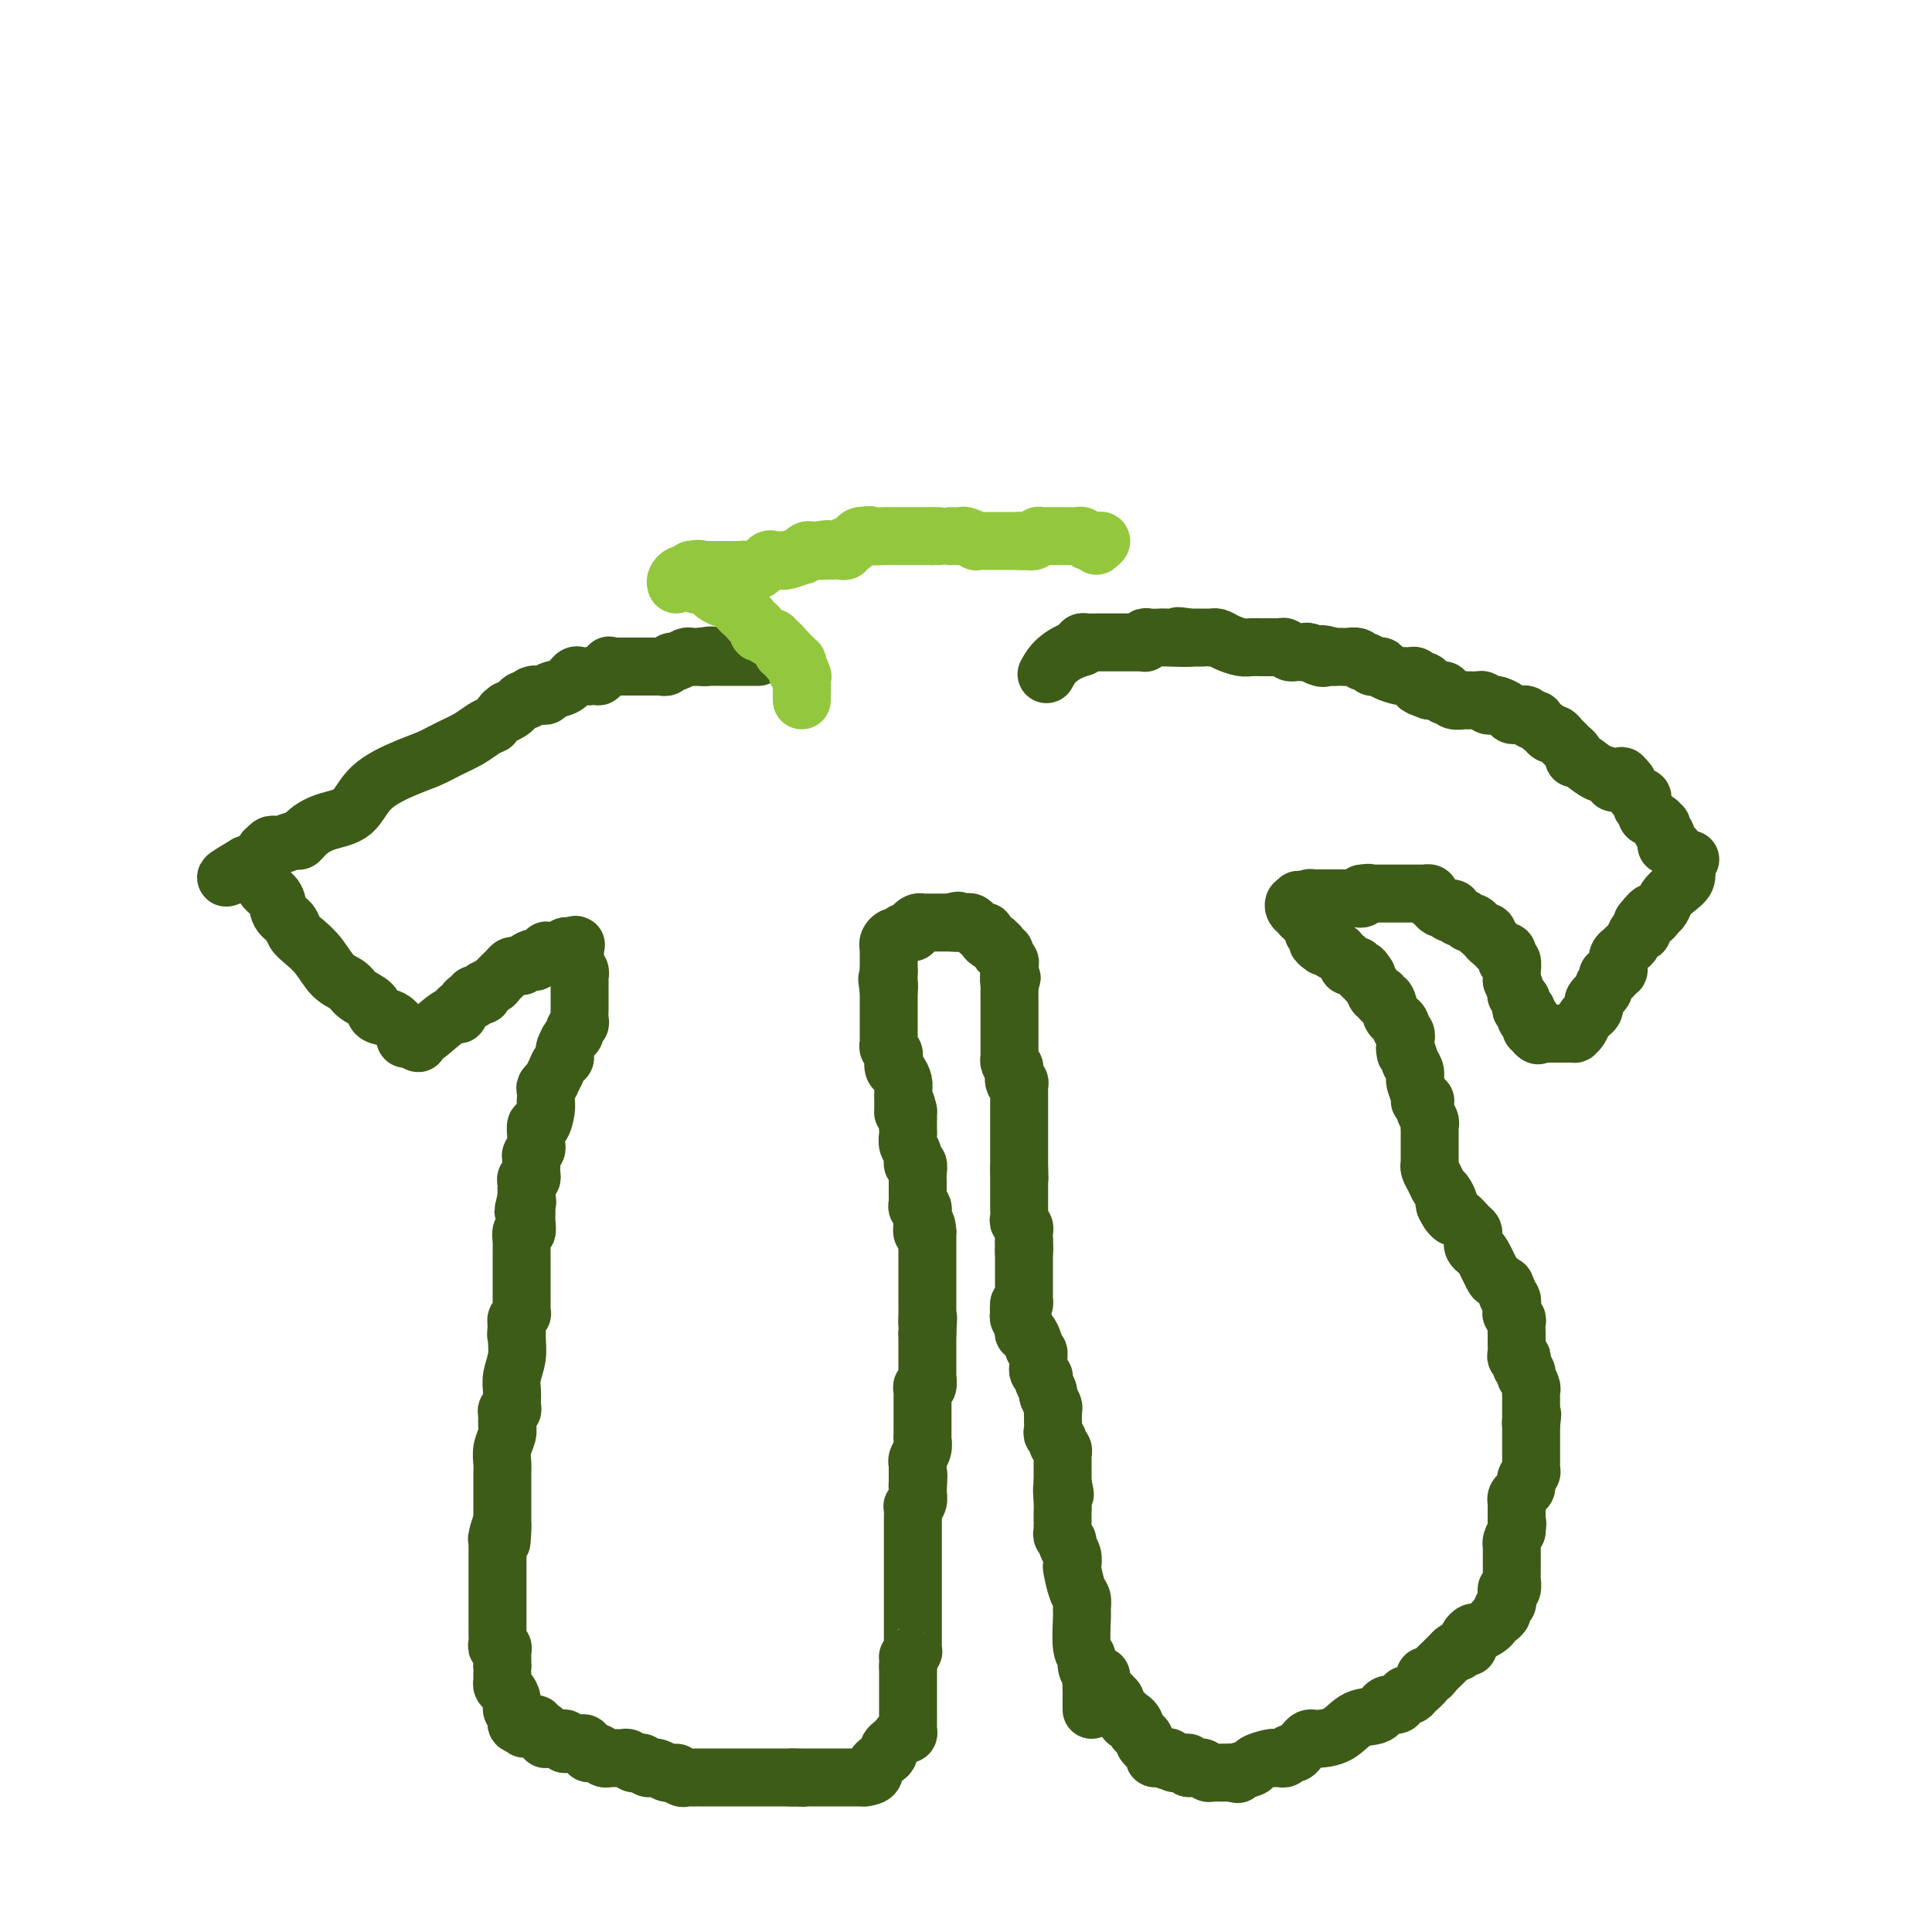 <svg viewBox='0 0 400 400' version='1.1' xmlns='http://www.w3.org/2000/svg' xmlns:xlink='http://www.w3.org/1999/xlink'><g fill='none' stroke='#3D5C18' stroke-width='12' stroke-linecap='round' stroke-linejoin='round'><path d='M102,150c-0.602,0.243 -1.203,0.487 -2,1c-0.797,0.513 -1.788,1.297 -3,2c-1.212,0.703 -2.643,1.326 -4,2c-1.357,0.674 -2.638,1.398 -4,2c-1.362,0.602 -2.805,1.081 -5,2c-2.195,0.919 -5.142,2.278 -7,4c-1.858,1.722 -2.628,3.805 -4,5c-1.372,1.195 -3.345,1.501 -5,2c-1.655,0.499 -2.993,1.192 -4,2c-1.007,0.808 -1.684,1.732 -2,2c-0.316,0.268 -0.270,-0.120 -1,0c-0.730,0.120 -2.235,0.749 -3,1c-0.765,0.251 -0.791,0.123 -1,0c-0.209,-0.123 -0.600,-0.240 -1,0c-0.400,0.240 -0.810,0.839 -1,1c-0.190,0.161 -0.159,-0.114 0,0c0.159,0.114 0.446,0.619 0,1c-0.446,0.381 -1.625,0.638 -2,1c-0.375,0.362 0.053,0.828 0,1c-0.053,0.172 -0.587,0.049 -1,0c-0.413,-0.049 -0.707,-0.025 -1,0'/><path d='M51,179c-8.015,4.727 -2.552,2.043 0,1c2.552,-1.043 2.193,-0.446 2,0c-0.193,0.446 -0.222,0.742 0,1c0.222,0.258 0.693,0.478 1,1c0.307,0.522 0.449,1.347 1,2c0.551,0.653 1.512,1.133 2,2c0.488,0.867 0.504,2.121 1,3c0.496,0.879 1.472,1.384 2,2c0.528,0.616 0.607,1.344 1,2c0.393,0.656 1.101,1.239 2,2c0.899,0.761 1.989,1.698 3,3c1.011,1.302 1.943,2.969 3,4c1.057,1.031 2.240,1.427 3,2c0.760,0.573 1.096,1.323 2,2c0.904,0.677 2.375,1.280 3,2c0.625,0.720 0.402,1.556 1,2c0.598,0.444 2.016,0.497 3,1c0.984,0.503 1.534,1.455 2,2c0.466,0.545 0.846,0.682 1,1c0.154,0.318 0.080,0.816 0,1c-0.080,0.184 -0.166,0.052 0,0c0.166,-0.052 0.583,-0.026 1,0'/><path d='M85,215c2.694,1.971 1.429,0.400 1,0c-0.429,-0.400 -0.024,0.372 1,0c1.024,-0.372 2.666,-1.889 4,-3c1.334,-1.111 2.361,-1.817 3,-2c0.639,-0.183 0.892,0.157 1,0c0.108,-0.157 0.071,-0.812 0,-1c-0.071,-0.188 -0.178,0.089 0,0c0.178,-0.089 0.639,-0.546 1,-1c0.361,-0.454 0.623,-0.905 1,-1c0.377,-0.095 0.870,0.168 1,0c0.130,-0.168 -0.102,-0.766 0,-1c0.102,-0.234 0.537,-0.103 1,0c0.463,0.103 0.954,0.179 1,0c0.046,-0.179 -0.353,-0.612 0,-1c0.353,-0.388 1.456,-0.731 2,-1c0.544,-0.269 0.528,-0.464 1,-1c0.472,-0.536 1.433,-1.411 2,-2c0.567,-0.589 0.740,-0.890 1,-1c0.260,-0.110 0.609,-0.030 1,0c0.391,0.030 0.826,0.008 1,0c0.174,-0.008 0.087,-0.004 0,0'/><path d='M108,200c3.731,-2.538 1.559,-1.384 1,-1c-0.559,0.384 0.494,-0.002 1,0c0.506,0.002 0.464,0.393 1,0c0.536,-0.393 1.649,-1.570 2,-2c0.351,-0.430 -0.060,-0.114 0,0c0.060,0.114 0.590,0.027 1,0c0.410,-0.027 0.701,0.007 1,0c0.299,-0.007 0.606,-0.053 1,0c0.394,0.053 0.875,0.207 1,0c0.125,-0.207 -0.107,-0.773 0,-1c0.107,-0.227 0.554,-0.113 1,0'/><path d='M118,196c1.775,-0.671 1.211,-0.349 1,0c-0.211,0.349 -0.071,0.725 0,1c0.071,0.275 0.072,0.449 0,1c-0.072,0.551 -0.215,1.479 0,2c0.215,0.521 0.790,0.635 1,1c0.210,0.365 0.056,0.980 0,1c-0.056,0.020 -0.015,-0.557 0,0c0.015,0.557 0.004,2.247 0,3c-0.004,0.753 0.000,0.569 0,1c-0.000,0.431 -0.004,1.477 0,2c0.004,0.523 0.016,0.521 0,1c-0.016,0.479 -0.060,1.437 0,2c0.060,0.563 0.223,0.731 0,1c-0.223,0.269 -0.833,0.639 -1,1c-0.167,0.361 0.109,0.713 0,1c-0.109,0.287 -0.603,0.511 -1,1c-0.397,0.489 -0.699,1.245 -1,2'/><path d='M117,217c-0.415,1.344 0.047,1.704 0,2c-0.047,0.296 -0.605,0.527 -1,1c-0.395,0.473 -0.628,1.186 -1,2c-0.372,0.814 -0.884,1.729 -1,2c-0.116,0.271 0.165,-0.100 0,0c-0.165,0.100 -0.776,0.672 -1,1c-0.224,0.328 -0.063,0.411 0,1c0.063,0.589 0.027,1.683 0,2c-0.027,0.317 -0.046,-0.143 0,0c0.046,0.143 0.156,0.889 0,2c-0.156,1.111 -0.578,2.588 -1,3c-0.422,0.412 -0.844,-0.240 -1,0c-0.156,0.240 -0.046,1.374 0,2c0.046,0.626 0.026,0.745 0,1c-0.026,0.255 -0.060,0.647 0,1c0.060,0.353 0.212,0.668 0,1c-0.212,0.332 -0.789,0.680 -1,1c-0.211,0.320 -0.057,0.610 0,1c0.057,0.390 0.016,0.879 0,1c-0.016,0.121 -0.008,-0.126 0,0c0.008,0.126 0.016,0.625 0,1c-0.016,0.375 -0.057,0.626 0,1c0.057,0.374 0.211,0.870 0,1c-0.211,0.130 -0.789,-0.106 -1,0c-0.211,0.106 -0.057,0.553 0,1c0.057,0.447 0.015,0.893 0,1c-0.015,0.107 -0.004,-0.125 0,0c0.004,0.125 0.001,0.607 0,1c-0.001,0.393 -0.001,0.696 0,1'/><path d='M109,248c-1.237,4.972 -0.331,1.900 0,1c0.331,-0.900 0.085,0.370 0,1c-0.085,0.630 -0.009,0.620 0,1c0.009,0.380 -0.050,1.148 0,2c0.050,0.852 0.210,1.786 0,2c-0.210,0.214 -0.788,-0.294 -1,0c-0.212,0.294 -0.057,1.388 0,2c0.057,0.612 0.015,0.741 0,1c-0.015,0.259 -0.004,0.648 0,1c0.004,0.352 0.001,0.668 0,1c-0.001,0.332 -0.000,0.681 0,1c0.000,0.319 0.000,0.609 0,1c-0.000,0.391 -0.000,0.882 0,1c0.000,0.118 0.000,-0.137 0,0c-0.000,0.137 0.000,0.667 0,1c-0.000,0.333 -0.000,0.471 0,1c0.000,0.529 0.000,1.451 0,2c-0.000,0.549 -0.000,0.725 0,1c0.000,0.275 0.001,0.647 0,1c-0.001,0.353 -0.004,0.686 0,1c0.004,0.314 0.015,0.609 0,1c-0.015,0.391 -0.056,0.878 0,1c0.056,0.122 0.207,-0.121 0,0c-0.207,0.121 -0.774,0.606 -1,1c-0.226,0.394 -0.113,0.697 0,1'/><path d='M107,274c-0.305,4.178 -0.068,1.622 0,1c0.068,-0.622 -0.034,0.688 0,2c0.034,1.312 0.205,2.624 0,4c-0.205,1.376 -0.787,2.816 -1,4c-0.213,1.184 -0.056,2.111 0,3c0.056,0.889 0.011,1.740 0,2c-0.011,0.260 0.011,-0.072 0,0c-0.011,0.072 -0.056,0.547 0,1c0.056,0.453 0.212,0.883 0,1c-0.212,0.117 -0.793,-0.079 -1,0c-0.207,0.079 -0.041,0.433 0,1c0.041,0.567 -0.041,1.346 0,2c0.041,0.654 0.207,1.183 0,2c-0.207,0.817 -0.788,1.922 -1,3c-0.212,1.078 -0.057,2.128 0,3c0.057,0.872 0.015,1.567 0,2c-0.015,0.433 -0.004,0.605 0,1c0.004,0.395 0.001,1.012 0,2c-0.001,0.988 -0.000,2.347 0,3c0.000,0.653 0.000,0.599 0,1c-0.000,0.401 -0.000,1.257 0,2c0.000,0.743 0.000,1.371 0,2'/><path d='M104,316c-0.403,6.388 0.088,1.357 0,0c-0.088,-1.357 -0.756,0.959 -1,2c-0.244,1.041 -0.065,0.808 0,1c0.065,0.192 0.018,0.811 0,1c-0.018,0.189 -0.005,-0.051 0,0c0.005,0.051 0.001,0.395 0,1c-0.001,0.605 -0.000,1.472 0,2c0.000,0.528 0.000,0.719 0,1c-0.000,0.281 -0.000,0.654 0,1c0.000,0.346 0.000,0.666 0,1c-0.000,0.334 -0.000,0.681 0,1c0.000,0.319 0.000,0.610 0,1c-0.000,0.390 -0.000,0.878 0,1c0.000,0.122 0.000,-0.122 0,0c-0.000,0.122 -0.000,0.609 0,1c0.000,0.391 0.000,0.685 0,1c-0.000,0.315 -0.000,0.650 0,1c0.000,0.350 0.000,0.713 0,1c-0.000,0.287 -0.001,0.498 0,1c0.001,0.502 0.004,1.297 0,2c-0.004,0.703 -0.015,1.316 0,2c0.015,0.684 0.057,1.440 0,2c-0.057,0.560 -0.211,0.924 0,1c0.211,0.076 0.789,-0.134 1,0c0.211,0.134 0.057,0.613 0,1c-0.057,0.387 -0.015,0.681 0,1c0.015,0.319 0.004,0.663 0,1c-0.004,0.337 -0.002,0.669 0,1'/><path d='M104,345c0.001,4.952 0.003,2.832 0,2c-0.003,-0.832 -0.011,-0.375 0,0c0.011,0.375 0.040,0.668 0,1c-0.040,0.332 -0.151,0.705 0,1c0.151,0.295 0.562,0.514 1,1c0.438,0.486 0.902,1.239 1,2c0.098,0.761 -0.171,1.528 0,2c0.171,0.472 0.782,0.648 1,1c0.218,0.352 0.045,0.879 0,1c-0.045,0.121 0.040,-0.163 0,0c-0.040,0.163 -0.203,0.775 0,1c0.203,0.225 0.772,0.064 1,0c0.228,-0.064 0.114,-0.032 0,0'/><path d='M108,357c0.802,1.852 0.806,0.481 1,0c0.194,-0.481 0.577,-0.074 1,0c0.423,0.074 0.884,-0.187 1,0c0.116,0.187 -0.113,0.821 0,1c0.113,0.179 0.569,-0.095 1,0c0.431,0.095 0.836,0.561 1,1c0.164,0.439 0.085,0.850 0,1c-0.085,0.150 -0.177,0.039 0,0c0.177,-0.039 0.622,-0.007 1,0c0.378,0.007 0.689,-0.012 1,0c0.311,0.012 0.622,0.056 1,0c0.378,-0.056 0.822,-0.211 1,0c0.178,0.211 0.089,0.789 0,1c-0.089,0.211 -0.178,0.056 0,0c0.178,-0.056 0.621,-0.011 1,0c0.379,0.011 0.693,-0.011 1,0c0.307,0.011 0.608,0.054 1,0c0.392,-0.054 0.875,-0.207 1,0c0.125,0.207 -0.107,0.773 0,1c0.107,0.227 0.554,0.113 1,0'/><path d='M122,362c2.118,0.996 0.414,0.985 0,1c-0.414,0.015 0.463,0.057 1,0c0.537,-0.057 0.735,-0.211 1,0c0.265,0.211 0.596,0.789 1,1c0.404,0.211 0.882,0.057 1,0c0.118,-0.057 -0.123,-0.016 0,0c0.123,0.016 0.610,0.008 1,0c0.390,-0.008 0.682,-0.016 1,0c0.318,0.016 0.663,0.056 1,0c0.337,-0.056 0.668,-0.207 1,0c0.332,0.207 0.667,0.774 1,1c0.333,0.226 0.666,0.112 1,0c0.334,-0.112 0.670,-0.223 1,0c0.330,0.223 0.656,0.782 1,1c0.344,0.218 0.708,0.097 1,0c0.292,-0.097 0.512,-0.171 1,0c0.488,0.171 1.244,0.585 2,1'/><path d='M138,367c2.881,0.713 2.082,-0.005 2,0c-0.082,0.005 0.552,0.733 1,1c0.448,0.267 0.712,0.071 1,0c0.288,-0.071 0.602,-0.019 1,0c0.398,0.019 0.880,0.005 1,0c0.120,-0.005 -0.122,-0.001 0,0c0.122,0.001 0.606,0.000 1,0c0.394,-0.000 0.696,-0.000 1,0c0.304,0.000 0.610,0.000 1,0c0.390,-0.000 0.864,-0.000 1,0c0.136,0.000 -0.065,0.000 0,0c0.065,-0.000 0.395,-0.000 1,0c0.605,0.000 1.484,0.000 2,0c0.516,-0.000 0.667,-0.000 1,0c0.333,0.000 0.848,0.000 1,0c0.152,-0.000 -0.057,-0.000 0,0c0.057,0.000 0.381,0.000 1,0c0.619,-0.000 1.533,-0.000 2,0c0.467,0.000 0.489,0.000 1,0c0.511,-0.000 1.513,-0.000 2,0c0.487,0.000 0.459,0.000 1,0c0.541,-0.000 1.650,-0.000 2,0c0.350,0.000 -0.060,0.000 0,0c0.060,-0.000 0.588,-0.000 1,0c0.412,0.000 0.706,0.000 1,0'/><path d='M164,368c4.217,0.155 1.760,0.041 1,0c-0.760,-0.041 0.179,-0.011 1,0c0.821,0.011 1.526,0.003 2,0c0.474,-0.003 0.719,-0.001 1,0c0.281,0.001 0.600,0.000 1,0c0.400,-0.000 0.880,-0.000 1,0c0.120,0.000 -0.122,0.000 0,0c0.122,-0.000 0.606,-0.000 1,0c0.394,0.000 0.697,0.000 1,0c0.303,-0.000 0.606,-0.000 1,0c0.394,0.000 0.879,0.000 1,0c0.121,-0.000 -0.122,-0.000 0,0c0.122,0.000 0.610,0.000 1,0c0.390,-0.000 0.682,-0.000 1,0c0.318,0.000 0.662,0.000 1,0c0.338,-0.000 0.669,-0.000 1,0'/><path d='M179,368c2.669,-0.344 1.843,-1.206 2,-2c0.157,-0.794 1.299,-1.522 2,-2c0.701,-0.478 0.961,-0.706 1,-1c0.039,-0.294 -0.143,-0.652 0,-1c0.143,-0.348 0.613,-0.685 1,-1c0.387,-0.315 0.692,-0.609 1,-1c0.308,-0.391 0.618,-0.879 1,-1c0.382,-0.121 0.834,0.126 1,0c0.166,-0.126 0.044,-0.625 0,-1c-0.044,-0.375 -0.012,-0.625 0,-1c0.012,-0.375 0.003,-0.874 0,-1c-0.003,-0.126 -0.001,0.121 0,0c0.001,-0.121 0.000,-0.610 0,-1c-0.000,-0.390 -0.000,-0.682 0,-1c0.000,-0.318 0.000,-0.663 0,-1c-0.000,-0.337 -0.000,-0.667 0,-1c0.000,-0.333 0.000,-0.667 0,-1c-0.000,-0.333 -0.000,-0.663 0,-1c0.000,-0.337 0.000,-0.682 0,-1c-0.000,-0.318 -0.000,-0.610 0,-1c0.000,-0.390 0.000,-0.878 0,-1c-0.000,-0.122 -0.000,0.121 0,0c0.000,-0.121 0.000,-0.606 0,-1c-0.000,-0.394 -0.000,-0.697 0,-1'/><path d='M188,345c0.094,-2.555 -0.171,-1.942 0,-2c0.171,-0.058 0.778,-0.788 1,-1c0.222,-0.212 0.060,0.095 0,0c-0.060,-0.095 -0.016,-0.593 0,-1c0.016,-0.407 0.004,-0.724 0,-1c-0.004,-0.276 -0.001,-0.512 0,-1c0.001,-0.488 0.000,-1.230 0,-2c-0.000,-0.770 -0.000,-1.568 0,-2c0.000,-0.432 0.000,-0.497 0,-1c-0.000,-0.503 -0.000,-1.445 0,-2c0.000,-0.555 0.000,-0.725 0,-1c-0.000,-0.275 -0.000,-0.656 0,-1c0.000,-0.344 0.000,-0.652 0,-1c-0.000,-0.348 -0.000,-0.736 0,-1c0.000,-0.264 0.000,-0.403 0,-1c-0.000,-0.597 0.000,-1.651 0,-2c-0.000,-0.349 -0.000,0.009 0,0c0.000,-0.009 0.000,-0.384 0,-1c-0.000,-0.616 -0.000,-1.475 0,-2c0.000,-0.525 0.000,-0.718 0,-1c-0.000,-0.282 -0.000,-0.653 0,-1c0.000,-0.347 0.000,-0.671 0,-1c-0.000,-0.329 -0.000,-0.664 0,-1c0.000,-0.336 0.000,-0.672 0,-1c-0.000,-0.328 -0.001,-0.648 0,-1c0.001,-0.352 0.004,-0.738 0,-1c-0.004,-0.262 -0.015,-0.402 0,-1c0.015,-0.598 0.056,-1.655 0,-2c-0.056,-0.345 -0.207,0.023 0,0c0.207,-0.023 0.774,-0.435 1,-1c0.226,-0.565 0.113,-1.282 0,-2'/><path d='M190,309c0.309,-6.031 0.083,-3.108 0,-2c-0.083,1.108 -0.022,0.403 0,0c0.022,-0.403 0.005,-0.502 0,-1c-0.005,-0.498 0.002,-1.393 0,-2c-0.002,-0.607 -0.015,-0.926 0,-1c0.015,-0.074 0.057,0.097 0,0c-0.057,-0.097 -0.211,-0.463 0,-1c0.211,-0.537 0.789,-1.247 1,-2c0.211,-0.753 0.057,-1.550 0,-2c-0.057,-0.450 -0.015,-0.554 0,-1c0.015,-0.446 0.004,-1.234 0,-2c-0.004,-0.766 -0.001,-1.511 0,-2c0.001,-0.489 0.000,-0.723 0,-1c-0.000,-0.277 0.000,-0.599 0,-1c-0.000,-0.401 -0.001,-0.882 0,-1c0.001,-0.118 0.004,0.128 0,0c-0.004,-0.128 -0.015,-0.631 0,-1c0.015,-0.369 0.057,-0.606 0,-1c-0.057,-0.394 -0.211,-0.945 0,-1c0.211,-0.055 0.789,0.385 1,0c0.211,-0.385 0.057,-1.596 0,-2c-0.057,-0.404 -0.015,-0.001 0,0c0.015,0.001 0.004,-0.399 0,-1c-0.004,-0.601 -0.001,-1.403 0,-2c0.001,-0.597 0.000,-0.989 0,-1c-0.000,-0.011 -0.000,0.358 0,0c0.000,-0.358 0.000,-1.442 0,-2c-0.000,-0.558 -0.000,-0.588 0,-1c0.000,-0.412 0.000,-1.206 0,-2'/><path d='M192,276c0.309,-5.429 0.083,-2.501 0,-2c-0.083,0.501 -0.022,-1.425 0,-2c0.022,-0.575 0.006,0.201 0,0c-0.006,-0.201 -0.002,-1.377 0,-2c0.002,-0.623 0.000,-0.692 0,-1c-0.000,-0.308 -0.000,-0.856 0,-1c0.000,-0.144 0.000,0.116 0,0c-0.000,-0.116 -0.000,-0.610 0,-1c0.000,-0.390 0.000,-0.678 0,-1c-0.000,-0.322 -0.000,-0.678 0,-1c0.000,-0.322 0.000,-0.610 0,-1c-0.000,-0.390 -0.000,-0.883 0,-1c0.000,-0.117 0.000,0.141 0,0c-0.000,-0.141 -0.000,-0.680 0,-1c0.000,-0.320 0.000,-0.420 0,-1c-0.000,-0.580 -0.000,-1.640 0,-2c0.000,-0.360 0.000,-0.020 0,0c-0.000,0.020 -0.000,-0.280 0,-1c0.000,-0.720 0.000,-1.860 0,-3'/><path d='M192,255c-0.228,-3.135 -0.797,-0.471 -1,0c-0.203,0.471 -0.040,-1.250 0,-2c0.040,-0.750 -0.042,-0.530 0,-1c0.042,-0.470 0.207,-1.631 0,-2c-0.207,-0.369 -0.788,0.055 -1,0c-0.212,-0.055 -0.057,-0.588 0,-1c0.057,-0.412 0.015,-0.702 0,-1c-0.015,-0.298 -0.004,-0.605 0,-1c0.004,-0.395 0.001,-0.878 0,-1c-0.001,-0.122 0.001,0.117 0,0c-0.001,-0.117 -0.004,-0.590 0,-1c0.004,-0.410 0.016,-0.757 0,-1c-0.016,-0.243 -0.061,-0.382 0,-1c0.061,-0.618 0.226,-1.713 0,-2c-0.226,-0.287 -0.845,0.236 -1,0c-0.155,-0.236 0.155,-1.230 0,-2c-0.155,-0.770 -0.774,-1.316 -1,-2c-0.226,-0.684 -0.061,-1.507 0,-2c0.061,-0.493 0.016,-0.657 0,-1c-0.016,-0.343 -0.004,-0.865 0,-1c0.004,-0.135 0.001,0.119 0,0c-0.001,-0.119 -0.000,-0.609 0,-1c0.000,-0.391 0.000,-0.683 0,-1c-0.000,-0.317 -0.000,-0.658 0,-1'/><path d='M188,230c-0.845,-3.825 -0.959,-0.887 -1,0c-0.041,0.887 -0.010,-0.276 0,-1c0.010,-0.724 0.000,-1.010 0,-1c-0.000,0.010 0.010,0.316 0,0c-0.010,-0.316 -0.041,-1.255 0,-2c0.041,-0.745 0.154,-1.295 0,-2c-0.154,-0.705 -0.576,-1.565 -1,-2c-0.424,-0.435 -0.849,-0.445 -1,-1c-0.151,-0.555 -0.026,-1.654 0,-2c0.026,-0.346 -0.046,0.063 0,0c0.046,-0.063 0.208,-0.597 0,-1c-0.208,-0.403 -0.788,-0.674 -1,-1c-0.212,-0.326 -0.057,-0.706 0,-1c0.057,-0.294 0.015,-0.502 0,-1c-0.015,-0.498 -0.004,-1.286 0,-2c0.004,-0.714 0.001,-1.353 0,-2c-0.001,-0.647 -0.000,-1.300 0,-2c0.000,-0.700 0.000,-1.445 0,-2c-0.000,-0.555 -0.000,-0.919 0,-1c0.000,-0.081 0.000,0.120 0,0c-0.000,-0.120 -0.000,-0.560 0,-1'/><path d='M184,205c-0.619,-4.050 -0.166,-1.676 0,-1c0.166,0.676 0.044,-0.344 0,-1c-0.044,-0.656 -0.012,-0.946 0,-1c0.012,-0.054 0.003,0.127 0,0c-0.003,-0.127 -0.002,-0.564 0,-1'/><path d='M184,201c0.000,-0.818 0.000,-0.864 0,-1c0.000,-0.136 0.000,-0.362 0,-1c0.000,-0.638 0.000,-1.686 0,-2c0.000,-0.314 0.000,0.108 0,0c0.000,-0.108 -0.000,-0.745 0,-1c0.000,-0.255 0.000,-0.127 0,0'/><path d='M105,147c-0.595,0.474 -1.190,0.947 -1,1c0.190,0.053 1.164,-0.316 2,-1c0.836,-0.684 1.533,-1.684 2,-2c0.467,-0.316 0.705,0.053 1,0c0.295,-0.053 0.648,-0.526 1,-1'/><path d='M110,144c0.954,-0.460 0.840,-0.111 1,0c0.160,0.111 0.596,-0.016 1,0c0.404,0.016 0.777,0.176 1,0c0.223,-0.176 0.297,-0.688 1,-1c0.703,-0.312 2.034,-0.423 3,-1c0.966,-0.577 1.565,-1.619 2,-2c0.435,-0.381 0.704,-0.102 1,0c0.296,0.102 0.618,0.028 1,0c0.382,-0.028 0.823,-0.008 1,0c0.177,0.008 0.088,0.004 0,0'/><path d='M122,140c2.185,-0.497 1.646,0.259 2,0c0.354,-0.259 1.599,-1.534 2,-2c0.401,-0.466 -0.043,-0.125 0,0c0.043,0.125 0.574,0.033 1,0c0.426,-0.033 0.748,-0.009 1,0c0.252,0.009 0.436,0.002 1,0c0.564,-0.002 1.509,-0.001 2,0c0.491,0.001 0.527,0.000 1,0c0.473,-0.000 1.384,-0.000 2,0c0.616,0.000 0.939,0.001 1,0c0.061,-0.001 -0.138,-0.004 0,0c0.138,0.004 0.613,0.016 1,0c0.387,-0.016 0.685,-0.061 1,0c0.315,0.061 0.648,0.226 1,0c0.352,-0.226 0.724,-0.845 1,-1c0.276,-0.155 0.455,0.155 1,0c0.545,-0.155 1.455,-0.773 2,-1c0.545,-0.227 0.724,-0.061 1,0c0.276,0.061 0.650,0.017 1,0c0.350,-0.017 0.675,-0.009 1,0'/><path d='M145,136c3.737,-0.619 1.579,-0.166 1,0c-0.579,0.166 0.422,0.044 1,0c0.578,-0.044 0.732,-0.012 1,0c0.268,0.012 0.650,0.003 1,0c0.350,-0.003 0.667,-0.001 1,0c0.333,0.001 0.681,0.000 1,0c0.319,-0.000 0.610,-0.000 1,0c0.390,0.000 0.878,0.000 1,0c0.122,-0.000 -0.121,-0.000 0,0c0.121,0.000 0.607,0.000 1,0c0.393,-0.000 0.694,-0.000 1,0c0.306,0.000 0.618,0.000 1,0c0.382,-0.000 0.834,-0.000 1,0c0.166,0.000 0.048,0.000 0,0c-0.048,-0.000 -0.024,-0.000 0,0'/><path d='M184,196c-0.089,-0.301 -0.177,-0.602 0,-1c0.177,-0.398 0.621,-0.891 1,-1c0.379,-0.109 0.694,0.168 1,0c0.306,-0.168 0.603,-0.780 1,-1c0.397,-0.220 0.894,-0.049 1,0c0.106,0.049 -0.179,-0.025 0,0c0.179,0.025 0.821,0.150 1,0c0.179,-0.150 -0.106,-0.576 0,-1c0.106,-0.424 0.602,-0.846 1,-1c0.398,-0.154 0.698,-0.041 1,0c0.302,0.041 0.606,0.011 1,0c0.394,-0.011 0.879,-0.003 1,0c0.121,0.003 -0.122,0.001 0,0c0.122,-0.001 0.607,-0.000 1,0c0.393,0.000 0.693,0.000 1,0c0.307,-0.000 0.621,-0.000 1,0c0.379,0.000 0.823,0.000 1,0c0.177,-0.000 0.089,-0.000 0,0'/><path d='M197,191c2.190,-0.772 1.165,-0.203 1,0c-0.165,0.203 0.529,0.039 1,0c0.471,-0.039 0.717,0.046 1,0c0.283,-0.046 0.601,-0.222 1,0c0.399,0.222 0.878,0.843 1,1c0.122,0.157 -0.112,-0.151 0,0c0.112,0.151 0.568,0.762 1,1c0.432,0.238 0.838,0.102 1,0c0.162,-0.102 0.081,-0.172 0,0c-0.081,0.172 -0.161,0.585 0,1c0.161,0.415 0.564,0.833 1,1c0.436,0.167 0.905,0.082 1,0c0.095,-0.082 -0.186,-0.163 0,0c0.186,0.163 0.838,0.569 1,1c0.162,0.431 -0.167,0.888 0,1c0.167,0.112 0.829,-0.122 1,0c0.171,0.122 -0.150,0.600 0,1c0.150,0.400 0.771,0.723 1,1c0.229,0.277 0.065,0.508 0,1c-0.065,0.492 -0.033,1.246 0,2'/><path d='M209,202c0.928,1.283 0.249,-0.011 0,0c-0.249,0.011 -0.067,1.326 0,2c0.067,0.674 0.018,0.706 0,1c-0.018,0.294 -0.005,0.851 0,1c0.005,0.149 0.001,-0.110 0,0c-0.001,0.110 -0.000,0.589 0,1c0.000,0.411 0.000,0.753 0,1c-0.000,0.247 -0.000,0.398 0,1c0.000,0.602 0.000,1.654 0,2c-0.000,0.346 -0.000,-0.013 0,0c0.000,0.013 0.000,0.399 0,1c-0.000,0.601 -0.000,1.418 0,2c0.000,0.582 0.000,0.929 0,1c-0.000,0.071 -0.000,-0.135 0,0c0.000,0.135 0.000,0.610 0,1c-0.000,0.390 -0.001,0.696 0,1c0.001,0.304 0.003,0.606 0,1c-0.003,0.394 -0.011,0.879 0,1c0.011,0.121 0.041,-0.121 0,0c-0.041,0.121 -0.155,0.606 0,1c0.155,0.394 0.577,0.697 1,1'/><path d='M210,221c0.171,3.041 0.098,1.144 0,1c-0.098,-0.144 -0.223,1.466 0,2c0.223,0.534 0.792,-0.009 1,0c0.208,0.009 0.056,0.568 0,1c-0.056,0.432 -0.015,0.736 0,1c0.015,0.264 0.004,0.487 0,1c-0.004,0.513 -0.001,1.317 0,2c0.001,0.683 0.000,1.243 0,2c-0.000,0.757 -0.000,1.709 0,2c0.000,0.291 0.000,-0.078 0,0c-0.000,0.078 -0.000,0.602 0,1c0.000,0.398 0.000,0.670 0,1c-0.000,0.330 -0.000,0.718 0,1c0.000,0.282 0.000,0.457 0,1c-0.000,0.543 -0.000,1.455 0,2c0.000,0.545 0.000,0.724 0,1c-0.000,0.276 -0.000,0.650 0,1c0.000,0.350 0.000,0.675 0,1'/><path d='M211,242c0.155,3.426 0.041,1.491 0,1c-0.041,-0.491 -0.011,0.462 0,1c0.011,0.538 0.003,0.660 0,1c-0.003,0.340 -0.001,0.898 0,1c0.001,0.102 0.001,-0.253 0,0c-0.001,0.253 -0.001,1.114 0,2c0.001,0.886 0.004,1.795 0,2c-0.004,0.205 -0.015,-0.296 0,0c0.015,0.296 0.057,1.389 0,2c-0.057,0.611 -0.211,0.741 0,1c0.211,0.259 0.789,0.647 1,1c0.211,0.353 0.057,0.672 0,1c-0.057,0.328 -0.016,0.665 0,1c0.016,0.335 0.008,0.667 0,1'/><path d='M212,257c0.155,2.488 0.042,1.208 0,1c-0.042,-0.208 -0.012,0.655 0,1c0.012,0.345 0.006,0.173 0,0'/><path d='M212,259c-0.000,0.654 -0.000,1.289 0,2c0.000,0.711 0.000,1.500 0,2c-0.000,0.500 -0.000,0.712 0,1c0.000,0.288 0.000,0.651 0,1c-0.000,0.349 -0.000,0.685 0,1c0.000,0.315 0.001,0.610 0,1c-0.001,0.390 -0.003,0.875 0,1c0.003,0.125 0.011,-0.111 0,0c-0.011,0.111 -0.041,0.568 0,1c0.041,0.432 0.155,0.838 0,1c-0.155,0.162 -0.577,0.081 -1,0'/><path d='M211,270c-0.154,1.864 -0.037,1.024 0,1c0.037,-0.024 -0.004,0.767 0,1c0.004,0.233 0.053,-0.091 0,0c-0.053,0.091 -0.208,0.597 0,1c0.208,0.403 0.777,0.703 1,1c0.223,0.297 0.098,0.591 0,1c-0.098,0.409 -0.171,0.934 0,1c0.171,0.066 0.584,-0.329 1,0c0.416,0.329 0.833,1.380 1,2c0.167,0.620 0.083,0.810 0,1'/><path d='M214,279c0.691,1.555 0.917,0.941 1,1c0.083,0.059 0.021,0.789 0,1c-0.021,0.211 -0.002,-0.097 0,0c0.002,0.097 -0.013,0.600 0,1c0.013,0.400 0.055,0.698 0,1c-0.055,0.302 -0.207,0.610 0,1c0.207,0.390 0.772,0.863 1,1c0.228,0.137 0.117,-0.062 0,0c-0.117,0.062 -0.242,0.384 0,1c0.242,0.616 0.849,1.527 1,2c0.151,0.473 -0.156,0.507 0,1c0.156,0.493 0.774,1.445 1,2c0.226,0.555 0.059,0.712 0,1c-0.059,0.288 -0.012,0.707 0,1c0.012,0.293 -0.012,0.460 0,1c0.012,0.540 0.060,1.454 0,2c-0.060,0.546 -0.226,0.724 0,1c0.226,0.276 0.845,0.651 1,1c0.155,0.349 -0.155,0.672 0,1c0.155,0.328 0.773,0.661 1,1c0.227,0.339 0.061,0.682 0,1c-0.061,0.318 -0.016,0.610 0,1c0.016,0.390 0.004,0.879 0,1c-0.004,0.121 -0.001,-0.126 0,0c0.001,0.126 0.000,0.626 0,1c-0.000,0.374 -0.000,0.622 0,1c0.000,0.378 0.000,0.885 0,1c-0.000,0.115 -0.000,-0.161 0,0c0.000,0.161 0.000,0.760 0,1c-0.000,0.240 -0.000,0.120 0,0'/><path d='M220,307c0.928,4.401 0.249,1.404 0,1c-0.249,-0.404 -0.067,1.786 0,3c0.067,1.214 0.018,1.453 0,2c-0.018,0.547 -0.006,1.403 0,2c0.006,0.597 0.006,0.934 0,1c-0.006,0.066 -0.017,-0.138 0,0c0.017,0.138 0.061,0.617 0,1c-0.061,0.383 -0.226,0.670 0,1c0.226,0.330 0.845,0.701 1,1c0.155,0.299 -0.152,0.524 0,1c0.152,0.476 0.762,1.201 1,2c0.238,0.799 0.102,1.671 0,2c-0.102,0.329 -0.171,0.114 0,1c0.171,0.886 0.581,2.871 1,4c0.419,1.129 0.848,1.401 1,2c0.152,0.599 0.026,1.525 0,2c-0.026,0.475 0.049,0.498 0,2c-0.049,1.502 -0.223,4.481 0,6c0.223,1.519 0.844,1.577 1,2c0.156,0.423 -0.154,1.213 0,2c0.154,0.787 0.773,1.573 1,2c0.227,0.427 0.061,0.496 0,1c-0.061,0.504 -0.016,1.445 0,2c0.016,0.555 0.004,0.726 0,1c-0.004,0.274 -0.001,0.651 0,1c0.001,0.349 0.000,0.671 0,1c-0.000,0.329 -0.000,0.664 0,1'/><path d='M228,347c0.033,0.188 0.065,0.376 0,1c-0.065,0.624 -0.229,1.683 0,2c0.229,0.317 0.850,-0.108 1,0c0.150,0.108 -0.171,0.750 0,1c0.171,0.250 0.835,0.108 1,0c0.165,-0.108 -0.167,-0.183 0,0c0.167,0.183 0.833,0.623 1,1c0.167,0.377 -0.165,0.692 0,1c0.165,0.308 0.828,0.608 1,1c0.172,0.392 -0.146,0.875 0,1c0.146,0.125 0.756,-0.107 1,0c0.244,0.107 0.122,0.554 0,1'/><path d='M233,356c0.936,1.345 0.777,0.206 1,0c0.223,-0.206 0.828,0.521 1,1c0.172,0.479 -0.090,0.709 0,1c0.090,0.291 0.531,0.642 1,1c0.469,0.358 0.966,0.723 1,1c0.034,0.277 -0.394,0.467 0,1c0.394,0.533 1.611,1.411 2,2c0.389,0.589 -0.049,0.889 0,1c0.049,0.111 0.585,0.032 1,0c0.415,-0.032 0.707,-0.016 1,0'/><path d='M241,364c1.477,1.254 1.169,0.389 1,0c-0.169,-0.389 -0.199,-0.301 0,0c0.199,0.301 0.627,0.817 1,1c0.373,0.183 0.691,0.035 1,0c0.309,-0.035 0.607,0.043 1,0c0.393,-0.043 0.879,-0.209 1,0c0.121,0.209 -0.122,0.792 0,1c0.122,0.208 0.610,0.042 1,0c0.390,-0.042 0.682,0.041 1,0c0.318,-0.041 0.663,-0.207 1,0c0.337,0.207 0.668,0.788 1,1c0.332,0.212 0.667,0.057 1,0c0.333,-0.057 0.664,-0.015 1,0c0.336,0.015 0.678,0.004 1,0c0.322,-0.004 0.625,-0.001 1,0c0.375,0.001 0.821,0.000 1,0c0.179,-0.000 0.089,-0.000 0,0'/><path d='M255,367c2.214,0.513 0.750,0.295 1,0c0.250,-0.295 2.214,-0.668 3,-1c0.786,-0.332 0.396,-0.624 1,-1c0.604,-0.376 2.203,-0.837 3,-1c0.797,-0.163 0.791,-0.029 1,0c0.209,0.029 0.633,-0.048 1,0c0.367,0.048 0.676,0.220 1,0c0.324,-0.220 0.664,-0.833 1,-1c0.336,-0.167 0.668,0.113 1,0c0.332,-0.113 0.664,-0.618 1,-1c0.336,-0.382 0.676,-0.639 1,-1c0.324,-0.361 0.630,-0.826 1,-1c0.370,-0.174 0.802,-0.059 1,0c0.198,0.059 0.160,0.061 1,0c0.840,-0.061 2.558,-0.183 4,-1c1.442,-0.817 2.610,-2.327 4,-3c1.390,-0.673 3.003,-0.510 4,-1c0.997,-0.490 1.376,-1.634 2,-2c0.624,-0.366 1.491,0.046 2,0c0.509,-0.046 0.660,-0.550 1,-1c0.340,-0.450 0.869,-0.845 1,-1c0.131,-0.155 -0.138,-0.070 0,0c0.138,0.070 0.681,0.124 1,0c0.319,-0.124 0.413,-0.428 1,-1c0.587,-0.572 1.667,-1.414 2,-2c0.333,-0.586 -0.079,-0.916 0,-1c0.079,-0.084 0.651,0.080 1,0c0.349,-0.080 0.475,-0.403 1,-1c0.525,-0.597 1.449,-1.468 2,-2c0.551,-0.532 0.729,-0.723 1,-1c0.271,-0.277 0.636,-0.638 1,-1'/><path d='M301,342c2.657,-1.947 1.300,-0.314 1,0c-0.300,0.314 0.459,-0.690 1,-1c0.541,-0.310 0.865,0.076 1,0c0.135,-0.076 0.081,-0.612 0,-1c-0.081,-0.388 -0.191,-0.629 0,-1c0.191,-0.371 0.681,-0.873 1,-1c0.319,-0.127 0.468,0.121 1,0c0.532,-0.121 1.448,-0.610 2,-1c0.552,-0.390 0.740,-0.682 1,-1c0.260,-0.318 0.591,-0.663 1,-1c0.409,-0.337 0.894,-0.667 1,-1c0.106,-0.333 -0.169,-0.668 0,-1c0.169,-0.332 0.781,-0.662 1,-1c0.219,-0.338 0.045,-0.686 0,-1c-0.045,-0.314 0.041,-0.595 0,-1c-0.041,-0.405 -0.207,-0.936 0,-1c0.207,-0.064 0.788,0.337 1,0c0.212,-0.337 0.057,-1.414 0,-2c-0.057,-0.586 -0.015,-0.682 0,-1c0.015,-0.318 0.004,-0.859 0,-1c-0.004,-0.141 -0.001,0.117 0,0c0.001,-0.117 0.000,-0.610 0,-1c-0.000,-0.390 0.000,-0.678 0,-1c-0.000,-0.322 -0.001,-0.677 0,-1c0.001,-0.323 0.003,-0.614 0,-1c-0.003,-0.386 -0.011,-0.866 0,-1c0.011,-0.134 0.041,0.079 0,0c-0.041,-0.079 -0.155,-0.451 0,-1c0.155,-0.549 0.577,-1.274 1,-2'/><path d='M314,317c0.309,-2.560 0.083,-1.459 0,-1c-0.083,0.459 -0.022,0.278 0,0c0.022,-0.278 0.006,-0.652 0,-1c-0.006,-0.348 -0.002,-0.671 0,-1c0.002,-0.329 0.003,-0.666 0,-1c-0.003,-0.334 -0.011,-0.667 0,-1c0.011,-0.333 0.041,-0.668 0,-1c-0.041,-0.332 -0.154,-0.663 0,-1c0.154,-0.337 0.576,-0.682 1,-1c0.424,-0.318 0.849,-0.610 1,-1c0.151,-0.390 0.026,-0.878 0,-1c-0.026,-0.122 0.046,0.121 0,0c-0.046,-0.121 -0.208,-0.606 0,-1c0.208,-0.394 0.788,-0.697 1,-1c0.212,-0.303 0.057,-0.606 0,-1c-0.057,-0.394 -0.015,-0.879 0,-1c0.015,-0.121 0.004,0.122 0,0c-0.004,-0.122 -0.001,-0.610 0,-1c0.001,-0.390 0.000,-0.682 0,-1c-0.000,-0.318 -0.000,-0.663 0,-1c0.000,-0.337 0.000,-0.668 0,-1c-0.000,-0.332 -0.000,-0.666 0,-1c0.000,-0.334 0.000,-0.667 0,-1c-0.000,-0.333 -0.000,-0.667 0,-1c0.000,-0.333 0.000,-0.667 0,-1'/><path d='M317,295c0.464,-3.639 0.124,-1.735 0,-1c-0.124,0.735 -0.033,0.303 0,0c0.033,-0.303 0.009,-0.476 0,-1c-0.009,-0.524 -0.003,-1.397 0,-2c0.003,-0.603 0.002,-0.934 0,-1c-0.002,-0.066 -0.004,0.132 0,0c0.004,-0.132 0.015,-0.595 0,-1c-0.015,-0.405 -0.056,-0.753 0,-1c0.056,-0.247 0.207,-0.395 0,-1c-0.207,-0.605 -0.774,-1.667 -1,-2c-0.226,-0.333 -0.112,0.065 0,0c0.112,-0.065 0.222,-0.591 0,-1c-0.222,-0.409 -0.778,-0.700 -1,-1c-0.222,-0.300 -0.112,-0.608 0,-1c0.112,-0.392 0.226,-0.867 0,-1c-0.226,-0.133 -0.793,0.077 -1,0c-0.207,-0.077 -0.054,-0.440 0,-1c0.054,-0.560 0.011,-1.317 0,-2c-0.011,-0.683 0.011,-1.293 0,-2c-0.011,-0.707 -0.055,-1.513 0,-2c0.055,-0.487 0.211,-0.655 0,-1c-0.211,-0.345 -0.788,-0.866 -1,-1c-0.212,-0.134 -0.060,0.119 0,0c0.060,-0.119 0.026,-0.609 0,-1c-0.026,-0.391 -0.046,-0.682 0,-1c0.046,-0.318 0.156,-0.662 0,-1c-0.156,-0.338 -0.578,-0.669 -1,-1'/><path d='M312,268c-0.804,-4.149 -0.313,-1.021 0,0c0.313,1.021 0.449,-0.065 0,-1c-0.449,-0.935 -1.483,-1.717 -2,-2c-0.517,-0.283 -0.517,-0.065 -1,-1c-0.483,-0.935 -1.450,-3.024 -2,-4c-0.550,-0.976 -0.683,-0.839 -1,-1c-0.317,-0.161 -0.819,-0.619 -1,-1c-0.181,-0.381 -0.041,-0.684 0,-1c0.041,-0.316 -0.016,-0.644 0,-1c0.016,-0.356 0.107,-0.739 0,-1c-0.107,-0.261 -0.410,-0.400 -1,-1c-0.590,-0.600 -1.467,-1.662 -2,-2c-0.533,-0.338 -0.724,0.046 -1,0c-0.276,-0.046 -0.638,-0.523 -1,-1'/><path d='M300,251c-1.857,-2.854 -0.501,-1.490 0,-1c0.501,0.490 0.145,0.105 0,0c-0.145,-0.105 -0.080,0.071 0,0c0.080,-0.071 0.175,-0.390 0,-1c-0.175,-0.610 -0.621,-1.512 -1,-2c-0.379,-0.488 -0.690,-0.561 -1,-1c-0.310,-0.439 -0.619,-1.245 -1,-2c-0.381,-0.755 -0.834,-1.459 -1,-2c-0.166,-0.541 -0.044,-0.918 0,-1c0.044,-0.082 0.012,0.132 0,0c-0.012,-0.132 -0.003,-0.609 0,-1c0.003,-0.391 0.001,-0.696 0,-1c-0.001,-0.304 -0.000,-0.606 0,-1c0.000,-0.394 0.000,-0.879 0,-1c-0.000,-0.121 -0.000,0.122 0,0c0.000,-0.122 0.001,-0.609 0,-1c-0.001,-0.391 -0.004,-0.686 0,-1c0.004,-0.314 0.015,-0.647 0,-1c-0.015,-0.353 -0.057,-0.725 0,-1c0.057,-0.275 0.212,-0.452 0,-1c-0.212,-0.548 -0.793,-1.467 -1,-2c-0.207,-0.533 -0.040,-0.680 0,-1c0.040,-0.320 -0.046,-0.813 0,-1c0.046,-0.187 0.223,-0.066 0,0c-0.223,0.066 -0.847,0.079 -1,0c-0.153,-0.079 0.165,-0.248 0,-1c-0.165,-0.752 -0.814,-2.087 -1,-3c-0.186,-0.913 0.090,-1.404 0,-2c-0.090,-0.596 -0.545,-1.298 -1,-2'/><path d='M292,220c-1.464,-5.145 -1.123,-2.506 -1,-2c0.123,0.506 0.029,-1.121 0,-2c-0.029,-0.879 0.007,-1.009 0,-1c-0.007,0.009 -0.057,0.156 0,0c0.057,-0.156 0.223,-0.617 0,-1c-0.223,-0.383 -0.833,-0.689 -1,-1c-0.167,-0.311 0.109,-0.628 0,-1c-0.109,-0.372 -0.603,-0.797 -1,-1c-0.397,-0.203 -0.698,-0.182 -1,-1c-0.302,-0.818 -0.606,-2.475 -1,-3c-0.394,-0.525 -0.880,0.081 -1,0c-0.120,-0.081 0.125,-0.848 0,-1c-0.125,-0.152 -0.621,0.310 -1,0c-0.379,-0.310 -0.640,-1.391 -1,-2c-0.360,-0.609 -0.817,-0.745 -1,-1c-0.183,-0.255 -0.091,-0.627 0,-1'/><path d='M283,202c-1.636,-2.720 -1.226,-0.519 -1,0c0.226,0.519 0.267,-0.645 0,-1c-0.267,-0.355 -0.841,0.098 -1,0c-0.159,-0.098 0.098,-0.747 0,-1c-0.098,-0.253 -0.552,-0.110 -1,0c-0.448,0.110 -0.891,0.187 -1,0c-0.109,-0.187 0.115,-0.639 0,-1c-0.115,-0.361 -0.570,-0.632 -1,-1c-0.430,-0.368 -0.836,-0.834 -1,-1c-0.164,-0.166 -0.085,-0.031 0,0c0.085,0.031 0.178,-0.043 0,0c-0.178,0.043 -0.625,0.204 -1,0c-0.375,-0.204 -0.679,-0.773 -1,-1c-0.321,-0.227 -0.661,-0.114 -1,0'/><path d='M274,196c-1.615,-1.110 -1.151,-0.885 -1,-1c0.151,-0.115 -0.011,-0.570 0,-1c0.011,-0.430 0.195,-0.836 0,-1c-0.195,-0.164 -0.769,-0.086 -1,0c-0.231,0.086 -0.117,0.182 0,0c0.117,-0.182 0.239,-0.640 0,-1c-0.239,-0.360 -0.838,-0.621 -1,-1c-0.162,-0.379 0.114,-0.876 0,-1c-0.114,-0.124 -0.616,0.124 -1,0c-0.384,-0.124 -0.649,-0.621 -1,-1c-0.351,-0.379 -0.787,-0.641 -1,-1c-0.213,-0.359 -0.204,-0.817 0,-1c0.204,-0.183 0.602,-0.092 1,0'/><path d='M269,187c-0.611,-1.409 0.362,-0.430 1,0c0.638,0.430 0.941,0.311 1,0c0.059,-0.311 -0.125,-0.815 0,-1c0.125,-0.185 0.558,-0.049 1,0c0.442,0.049 0.892,0.013 1,0c0.108,-0.013 -0.126,-0.004 0,0c0.126,0.004 0.611,0.001 1,0c0.389,-0.001 0.682,-0.000 1,0c0.318,0.000 0.663,0.000 1,0c0.337,-0.000 0.668,-0.000 1,0c0.332,0.000 0.667,0.001 1,0c0.333,-0.001 0.664,-0.003 1,0c0.336,0.003 0.678,0.011 1,0c0.322,-0.011 0.625,-0.041 1,0c0.375,0.041 0.821,0.155 1,0c0.179,-0.155 0.089,-0.577 0,-1'/><path d='M282,185c2.189,-0.309 1.162,-0.083 1,0c-0.162,0.083 0.542,0.022 1,0c0.458,-0.022 0.672,-0.006 1,0c0.328,0.006 0.771,0.002 1,0c0.229,-0.002 0.245,-0.000 1,0c0.755,0.000 2.249,0.000 3,0c0.751,-0.000 0.761,0.000 1,0c0.239,-0.000 0.709,-0.001 1,0c0.291,0.001 0.403,0.003 1,0c0.597,-0.003 1.680,-0.012 2,0c0.320,0.012 -0.121,0.045 0,0c0.121,-0.045 0.806,-0.170 1,0c0.194,0.170 -0.103,0.633 0,1c0.103,0.367 0.605,0.637 1,1c0.395,0.363 0.684,0.818 1,1c0.316,0.182 0.658,0.091 1,0'/><path d='M299,188c2.874,0.405 1.558,-0.084 1,0c-0.558,0.084 -0.357,0.739 0,1c0.357,0.261 0.870,0.126 1,0c0.130,-0.126 -0.124,-0.244 0,0c0.124,0.244 0.625,0.849 1,1c0.375,0.151 0.625,-0.153 1,0c0.375,0.153 0.874,0.763 1,1c0.126,0.237 -0.120,0.101 0,0c0.120,-0.101 0.606,-0.168 1,0c0.394,0.168 0.697,0.570 1,1c0.303,0.430 0.607,0.889 1,1c0.393,0.111 0.875,-0.124 1,0c0.125,0.124 -0.107,0.607 0,1c0.107,0.393 0.554,0.697 1,1'/><path d='M309,195c1.709,1.250 0.980,0.873 1,1c0.020,0.127 0.789,0.756 1,1c0.211,0.244 -0.136,0.102 0,0c0.136,-0.102 0.754,-0.163 1,0c0.246,0.163 0.118,0.550 0,1c-0.118,0.450 -0.228,0.962 0,1c0.228,0.038 0.793,-0.397 1,0c0.207,0.397 0.055,1.626 0,2c-0.055,0.374 -0.015,-0.106 0,0c0.015,0.106 0.004,0.798 0,1c-0.004,0.202 -0.001,-0.085 0,0c0.001,0.085 0.001,0.543 0,1'/><path d='M313,203c0.861,1.930 1.014,2.756 1,3c-0.014,0.244 -0.196,-0.093 0,0c0.196,0.093 0.771,0.616 1,1c0.229,0.384 0.113,0.628 0,1c-0.113,0.372 -0.223,0.870 0,1c0.223,0.130 0.778,-0.110 1,0c0.222,0.110 0.112,0.568 0,1c-0.112,0.432 -0.227,0.837 0,1c0.227,0.163 0.796,0.082 1,0c0.204,-0.082 0.044,-0.166 0,0c-0.044,0.166 0.026,0.583 0,1c-0.026,0.417 -0.150,0.833 0,1c0.150,0.167 0.575,0.083 1,0'/><path d='M318,213c0.833,1.833 0.417,1.417 0,1'/><path d='M318,214c0.177,0.155 0.621,0.041 1,0c0.379,-0.041 0.693,-0.011 1,0c0.307,0.011 0.607,0.003 1,0c0.393,-0.003 0.878,-0.001 1,0c0.122,0.001 -0.121,0.000 0,0c0.121,-0.000 0.606,-0.000 1,0c0.394,0.000 0.697,0.000 1,0'/><path d='M324,214c1.091,0.002 0.817,0.008 1,0c0.183,-0.008 0.822,-0.030 1,0c0.178,0.030 -0.106,0.110 0,0c0.106,-0.110 0.603,-0.411 1,-1c0.397,-0.589 0.694,-1.467 1,-2c0.306,-0.533 0.622,-0.721 1,-1c0.378,-0.279 0.818,-0.648 1,-1c0.182,-0.352 0.105,-0.686 0,-1c-0.105,-0.314 -0.239,-0.609 0,-1c0.239,-0.391 0.852,-0.878 1,-1c0.148,-0.122 -0.170,0.121 0,0c0.170,-0.121 0.829,-0.607 1,-1c0.171,-0.393 -0.146,-0.693 0,-1c0.146,-0.307 0.756,-0.622 1,-1c0.244,-0.378 0.122,-0.819 0,-1c-0.122,-0.181 -0.243,-0.103 0,0c0.243,0.103 0.849,0.231 1,0c0.151,-0.231 -0.152,-0.822 0,-1c0.152,-0.178 0.758,0.058 1,0c0.242,-0.058 0.120,-0.411 0,-1c-0.120,-0.589 -0.239,-1.413 0,-2c0.239,-0.587 0.837,-0.936 1,-1c0.163,-0.064 -0.110,0.156 0,0c0.110,-0.156 0.604,-0.687 1,-1c0.396,-0.313 0.695,-0.409 1,-1c0.305,-0.591 0.618,-1.678 1,-2c0.382,-0.322 0.834,0.120 1,0c0.166,-0.120 0.045,-0.801 0,-1c-0.045,-0.199 -0.013,0.086 0,0c0.013,-0.086 0.006,-0.543 0,-1'/><path d='M340,191c2.864,-3.721 2.024,-1.525 2,-1c-0.024,0.525 0.770,-0.622 1,-1c0.230,-0.378 -0.103,0.012 0,0c0.103,-0.012 0.640,-0.427 1,-1c0.360,-0.573 0.541,-1.306 1,-2c0.459,-0.694 1.195,-1.351 2,-2c0.805,-0.649 1.678,-1.290 2,-2c0.322,-0.710 0.092,-1.489 0,-2c-0.092,-0.511 -0.046,-0.756 0,-1'/><path d='M349,179c1.557,-1.893 0.949,-0.625 0,-1c-0.949,-0.375 -2.240,-2.392 -3,-3c-0.760,-0.608 -0.988,0.192 -1,0c-0.012,-0.192 0.191,-1.375 0,-2c-0.191,-0.625 -0.777,-0.692 -1,-1c-0.223,-0.308 -0.083,-0.856 0,-1c0.083,-0.144 0.110,0.115 0,0c-0.110,-0.115 -0.355,-0.604 -1,-1c-0.645,-0.396 -1.690,-0.697 -2,-1c-0.310,-0.303 0.114,-0.607 0,-1c-0.114,-0.393 -0.766,-0.875 -1,-1c-0.234,-0.125 -0.052,0.107 0,0c0.052,-0.107 -0.028,-0.554 0,-1c0.028,-0.446 0.165,-0.893 0,-1c-0.165,-0.107 -0.632,0.126 -1,0c-0.368,-0.126 -0.638,-0.611 -1,-1c-0.362,-0.389 -0.818,-0.683 -1,-1c-0.182,-0.317 -0.091,-0.659 0,-1'/><path d='M337,162c-2.017,-2.631 -1.060,-0.708 -1,0c0.060,0.708 -0.777,0.202 -1,0c-0.223,-0.202 0.169,-0.099 0,0c-0.169,0.099 -0.900,0.194 -1,0c-0.100,-0.194 0.432,-0.678 0,-1c-0.432,-0.322 -1.828,-0.482 -3,-1c-1.172,-0.518 -2.121,-1.396 -3,-2c-0.879,-0.604 -1.689,-0.935 -2,-1c-0.311,-0.065 -0.125,0.138 0,0c0.125,-0.138 0.188,-0.615 0,-1c-0.188,-0.385 -0.628,-0.677 -1,-1c-0.372,-0.323 -0.677,-0.678 -1,-1c-0.323,-0.322 -0.664,-0.612 -1,-1c-0.336,-0.388 -0.667,-0.874 -1,-1c-0.333,-0.126 -0.666,0.107 -1,0c-0.334,-0.107 -0.667,-0.553 -1,-1'/><path d='M320,151c-3.019,-2.150 -2.066,-2.026 -2,-2c0.066,0.026 -0.756,-0.046 -1,0c-0.244,0.046 0.089,0.209 0,0c-0.089,-0.209 -0.600,-0.791 -1,-1c-0.400,-0.209 -0.688,-0.046 -1,0c-0.312,0.046 -0.647,-0.027 -1,0c-0.353,0.027 -0.725,0.152 -1,0c-0.275,-0.152 -0.455,-0.580 -1,-1c-0.545,-0.420 -1.456,-0.830 -2,-1c-0.544,-0.170 -0.723,-0.098 -1,0c-0.277,0.098 -0.653,0.222 -1,0c-0.347,-0.222 -0.667,-0.792 -1,-1c-0.333,-0.208 -0.680,-0.056 -1,0c-0.320,0.056 -0.614,0.016 -1,0c-0.386,-0.016 -0.864,-0.008 -1,0c-0.136,0.008 0.070,0.016 0,0c-0.070,-0.016 -0.415,-0.056 -1,0c-0.585,0.056 -1.410,0.207 -2,0c-0.590,-0.207 -0.946,-0.774 -1,-1c-0.054,-0.226 0.193,-0.113 0,0c-0.193,0.113 -0.825,0.226 -1,0c-0.175,-0.226 0.108,-0.793 0,-1c-0.108,-0.207 -0.606,-0.056 -1,0c-0.394,0.056 -0.684,0.016 -1,0c-0.316,-0.016 -0.658,-0.008 -1,0'/><path d='M296,143c-3.952,-1.399 -1.832,-0.897 -1,-1c0.832,-0.103 0.377,-0.812 0,-1c-0.377,-0.188 -0.675,0.146 -1,0c-0.325,-0.146 -0.676,-0.770 -1,-1c-0.324,-0.230 -0.619,-0.064 -1,0c-0.381,0.064 -0.847,0.028 -1,0c-0.153,-0.028 0.009,-0.046 0,0c-0.009,0.046 -0.187,0.157 -1,0c-0.813,-0.157 -2.259,-0.582 -3,-1c-0.741,-0.418 -0.776,-0.829 -1,-1c-0.224,-0.171 -0.636,-0.102 -1,0c-0.364,0.102 -0.679,0.238 -1,0c-0.321,-0.238 -0.649,-0.848 -1,-1c-0.351,-0.152 -0.725,0.155 -1,0c-0.275,-0.155 -0.451,-0.774 -1,-1c-0.549,-0.226 -1.470,-0.061 -2,0c-0.530,0.061 -0.668,0.016 -1,0c-0.332,-0.016 -0.859,-0.004 -1,0c-0.141,0.004 0.102,0.001 0,0c-0.102,-0.001 -0.551,-0.001 -1,0'/><path d='M276,136c-3.515,-1.099 -2.304,-0.347 -2,0c0.304,0.347 -0.301,0.289 -1,0c-0.699,-0.289 -1.493,-0.810 -2,-1c-0.507,-0.190 -0.727,-0.050 -1,0c-0.273,0.050 -0.598,0.010 -1,0c-0.402,-0.010 -0.881,0.012 -1,0c-0.119,-0.012 0.122,-0.056 0,0c-0.122,0.056 -0.606,0.211 -1,0c-0.394,-0.211 -0.697,-0.789 -1,-1c-0.303,-0.211 -0.606,-0.057 -1,0c-0.394,0.057 -0.878,0.015 -1,0c-0.122,-0.015 0.119,-0.004 0,0c-0.119,0.004 -0.597,0.002 -1,0c-0.403,-0.002 -0.730,-0.003 -1,0c-0.270,0.003 -0.481,0.011 -1,0c-0.519,-0.011 -1.344,-0.041 -2,0c-0.656,0.041 -1.142,0.155 -2,0c-0.858,-0.155 -2.088,-0.577 -3,-1c-0.912,-0.423 -1.505,-0.845 -2,-1c-0.495,-0.155 -0.892,-0.041 -1,0c-0.108,0.041 0.073,0.011 0,0c-0.073,-0.011 -0.401,-0.003 -1,0c-0.599,0.003 -1.469,0.001 -2,0c-0.531,-0.001 -0.723,-0.000 -1,0c-0.277,0.000 -0.638,0.000 -1,0'/><path d='M246,132c-4.423,-0.619 -0.481,-0.167 0,0c0.481,0.167 -2.498,0.048 -4,0c-1.502,-0.048 -1.526,-0.027 -2,0c-0.474,0.027 -1.396,0.060 -2,0c-0.604,-0.060 -0.889,-0.212 -1,0c-0.111,0.212 -0.049,0.789 0,1c0.049,0.211 0.084,0.057 0,0c-0.084,-0.057 -0.288,-0.015 -1,0c-0.712,0.015 -1.932,0.003 -3,0c-1.068,-0.003 -1.985,0.002 -3,0c-1.015,-0.002 -2.128,-0.011 -3,0c-0.872,0.011 -1.504,0.041 -2,0c-0.496,-0.041 -0.856,-0.155 -1,0c-0.144,0.155 -0.072,0.577 0,1'/><path d='M224,134c-4.978,1.422 -6.422,3.978 -7,5c-0.578,1.022 -0.289,0.511 0,0'/></g>
<g fill='none' stroke='#93C83E' stroke-width='12' stroke-linecap='round' stroke-linejoin='round'><path d='M144,120c0.015,-0.120 0.030,-0.240 0,0c-0.030,0.240 -0.107,0.838 0,1c0.107,0.162 0.396,-0.114 1,0c0.604,0.114 1.524,0.618 2,1c0.476,0.382 0.510,0.641 1,1c0.490,0.359 1.437,0.817 2,1c0.563,0.183 0.743,0.091 1,0c0.257,-0.091 0.591,-0.182 1,0c0.409,0.182 0.893,0.636 1,1c0.107,0.364 -0.164,0.636 0,1c0.164,0.364 0.761,0.818 1,1c0.239,0.182 0.119,0.091 0,0'/><path d='M154,127c1.730,1.260 1.055,0.911 1,1c-0.055,0.089 0.510,0.616 1,1c0.490,0.384 0.905,0.624 1,1c0.095,0.376 -0.130,0.888 0,1c0.130,0.112 0.613,-0.178 1,0c0.387,0.178 0.677,0.822 1,1c0.323,0.178 0.679,-0.111 1,0c0.321,0.111 0.607,0.622 1,1c0.393,0.378 0.894,0.622 1,1c0.106,0.378 -0.183,0.890 0,1c0.183,0.110 0.837,-0.181 1,0c0.163,0.181 -0.166,0.836 0,1c0.166,0.164 0.828,-0.162 1,0c0.172,0.162 -0.146,0.813 0,1c0.146,0.187 0.756,-0.089 1,0c0.244,0.089 0.122,0.545 0,1'/><path d='M165,138c1.641,1.864 0.244,1.024 0,1c-0.244,-0.024 0.667,0.767 1,1c0.333,0.233 0.090,-0.091 0,0c-0.090,0.091 -0.026,0.597 0,1c0.026,0.403 0.013,0.701 0,1'/><path d='M166,142c0.155,0.801 0.041,0.803 0,1c-0.041,0.197 -0.011,0.589 0,1c0.011,0.411 0.003,0.841 0,1c-0.003,0.159 -0.001,0.045 0,0c0.001,-0.045 0.000,-0.023 0,0'/><path d='M140,121c-0.089,-0.301 -0.178,-0.603 0,-1c0.178,-0.397 0.622,-0.891 1,-1c0.378,-0.109 0.689,0.167 1,0c0.311,-0.167 0.622,-0.776 1,-1c0.378,-0.224 0.822,-0.064 1,0c0.178,0.064 0.089,0.032 0,0'/><path d='M144,118c0.798,-0.464 0.794,-0.124 1,0c0.206,0.124 0.622,0.033 1,0c0.378,-0.033 0.718,-0.009 1,0c0.282,0.009 0.505,0.003 1,0c0.495,-0.003 1.263,-0.001 2,0c0.737,0.001 1.443,0.002 2,0c0.557,-0.002 0.965,-0.008 1,0c0.035,0.008 -0.303,0.030 0,0c0.303,-0.030 1.247,-0.113 2,0c0.753,0.113 1.316,0.423 2,0c0.684,-0.423 1.490,-1.578 2,-2c0.510,-0.422 0.726,-0.112 1,0c0.274,0.112 0.607,0.026 1,0c0.393,-0.026 0.847,0.008 1,0c0.153,-0.008 0.006,-0.059 0,0c-0.006,0.059 0.131,0.226 1,0c0.869,-0.226 2.470,-0.845 3,-1c0.530,-0.155 -0.013,0.154 0,0c0.013,-0.154 0.580,-0.772 1,-1c0.420,-0.228 0.691,-0.065 1,0c0.309,0.065 0.654,0.033 1,0'/><path d='M169,114c4.030,-0.619 1.605,-0.166 1,0c-0.605,0.166 0.611,0.044 1,0c0.389,-0.044 -0.050,-0.011 0,0c0.050,0.011 0.587,-0.001 1,0c0.413,0.001 0.702,0.015 1,0c0.298,-0.015 0.605,-0.059 1,0c0.395,0.059 0.879,0.222 1,0c0.121,-0.222 -0.122,-0.830 0,-1c0.122,-0.170 0.610,0.099 1,0c0.390,-0.099 0.682,-0.565 1,-1c0.318,-0.435 0.662,-0.839 1,-1c0.338,-0.161 0.669,-0.081 1,0'/><path d='M179,111c1.631,-0.464 0.709,-0.124 1,0c0.291,0.124 1.794,0.033 3,0c1.206,-0.033 2.116,-0.009 3,0c0.884,0.009 1.742,0.002 2,0c0.258,-0.002 -0.086,-0.001 0,0c0.086,0.001 0.601,0.000 1,0c0.399,-0.000 0.681,-0.000 1,0c0.319,0.000 0.673,0.000 1,0c0.327,-0.000 0.626,-0.000 1,0c0.374,0.000 0.821,0.000 1,0c0.179,-0.000 0.089,-0.000 0,0'/><path d='M193,111c2.288,-0.000 1.008,-0.000 1,0c-0.008,0.000 1.255,0.000 2,0c0.745,-0.000 0.972,-0.001 1,0c0.028,0.001 -0.142,0.004 0,0c0.142,-0.004 0.598,-0.015 1,0c0.402,0.015 0.752,0.057 1,0c0.248,-0.057 0.394,-0.211 1,0c0.606,0.211 1.672,0.789 2,1c0.328,0.211 -0.081,0.057 0,0c0.081,-0.057 0.650,-0.015 1,0c0.350,0.015 0.479,0.004 1,0c0.521,-0.004 1.435,-0.001 2,0c0.565,0.001 0.780,0.000 1,0c0.220,-0.000 0.444,-0.000 1,0c0.556,0.000 1.445,0.000 2,0c0.555,-0.000 0.778,-0.000 1,0'/><path d='M211,112c2.737,0.154 0.580,0.037 0,0c-0.580,-0.037 0.418,0.004 1,0c0.582,-0.004 0.747,-0.054 1,0c0.253,0.054 0.592,0.211 1,0c0.408,-0.211 0.883,-0.788 1,-1c0.117,-0.212 -0.124,-0.057 0,0c0.124,0.057 0.611,0.015 1,0c0.389,-0.015 0.678,-0.004 1,0c0.322,0.004 0.677,0.001 1,0c0.323,-0.001 0.615,0.000 1,0c0.385,-0.000 0.863,-0.001 1,0c0.137,0.001 -0.065,0.004 0,0c0.065,-0.004 0.399,-0.015 1,0c0.601,0.015 1.470,0.057 2,0c0.530,-0.057 0.721,-0.212 1,0c0.279,0.212 0.647,0.792 1,1c0.353,0.208 0.693,0.046 1,0c0.307,-0.046 0.583,0.026 1,0c0.417,-0.026 0.976,-0.150 1,0c0.024,0.150 -0.488,0.575 -1,1'/></g>
</svg>